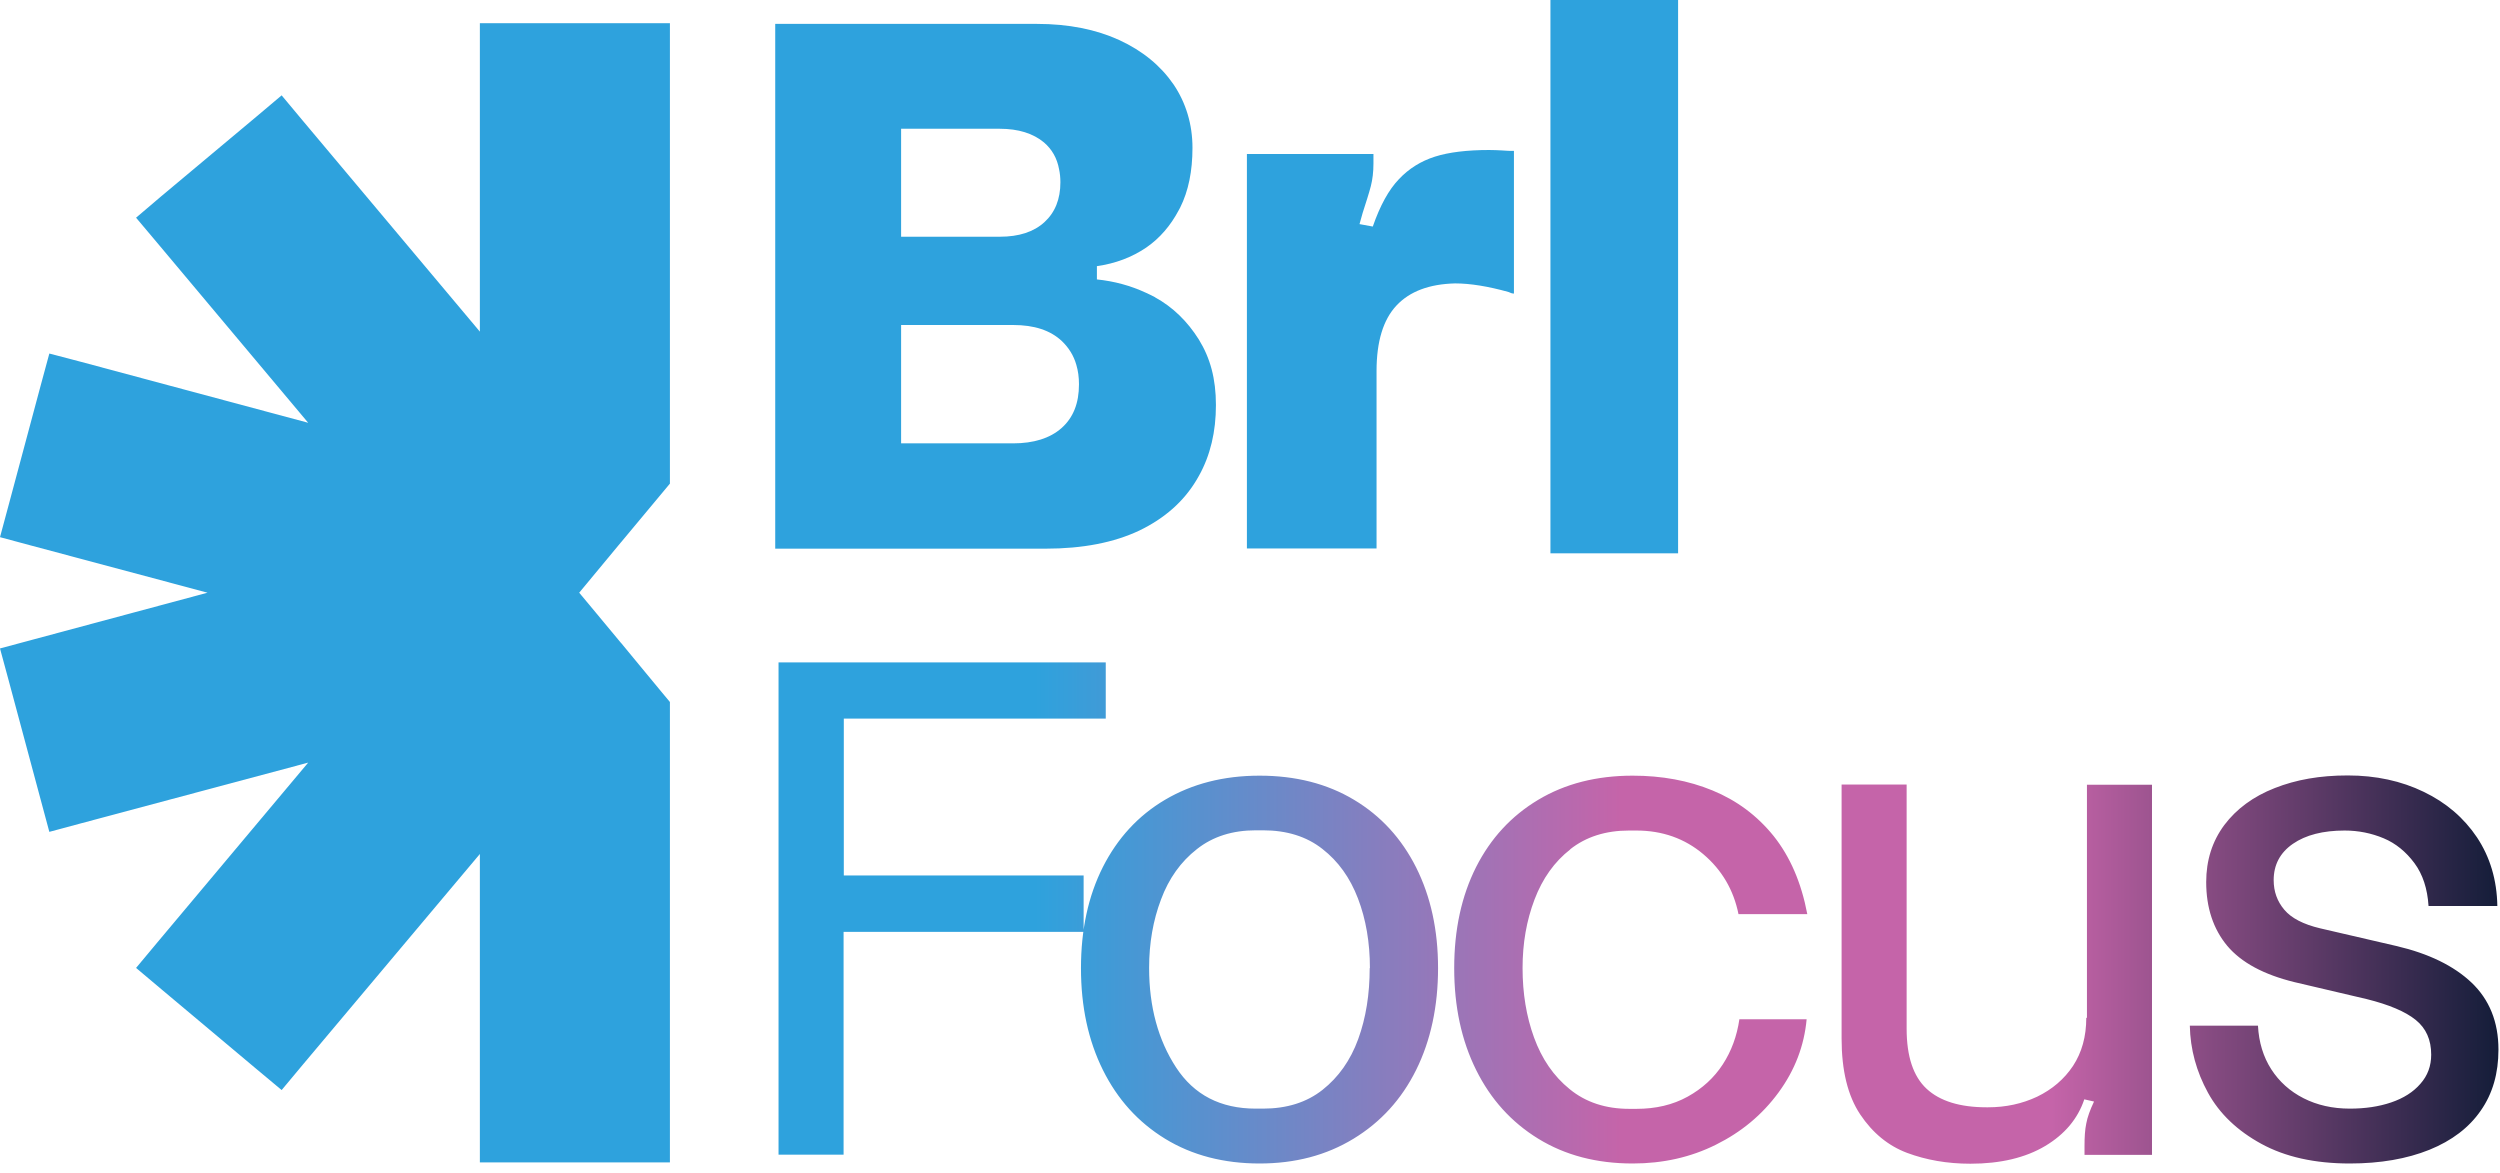 <svg xmlns="http://www.w3.org/2000/svg" width="113" height="53" viewBox="0 0 113 53" fill="none"><path d="M52.2 13.43C52.06 13.36 51.93 13.29 51.79 13.23C51.1 12.91 50.36 12.71 49.58 12.63V12.03C50.42 11.91 51.16 11.63 51.81 11.19C52.42 10.77 52.91 10.2 53.28 9.5C53.3 9.47 53.32 9.43 53.34 9.39C53.72 8.63 53.9 7.73 53.9 6.68C53.9 5.63 53.61 4.65 53.04 3.81C52.46 2.97 51.65 2.3 50.59 1.81C49.54 1.33 48.3 1.08 46.87 1.08H35.04V24.8H47.26C48.95 24.8 50.36 24.52 51.5 23.98C52.64 23.43 53.5 22.67 54.08 21.7C54.12 21.64 54.15 21.58 54.19 21.51C54.71 20.58 54.96 19.51 54.96 18.31C54.96 17.11 54.7 16.18 54.19 15.35C53.67 14.52 53.01 13.88 52.21 13.44L52.2 13.43ZM40.73 5.82H45.19C46.03 5.82 46.7 6.03 47.19 6.44C47.55 6.75 47.78 7.15 47.87 7.65C47.91 7.83 47.93 8.03 47.93 8.24C47.93 9 47.69 9.6 47.21 10.04C46.73 10.48 46.06 10.7 45.19 10.7H40.73V5.81V5.82ZM47.98 19.35C47.46 19.81 46.72 20.04 45.79 20.04H40.73V14.69H45.79C46.75 14.69 47.48 14.93 48 15.42C48.31 15.72 48.53 16.07 48.65 16.49C48.73 16.76 48.77 17.05 48.77 17.37C48.77 18.23 48.51 18.88 47.98 19.35Z" fill="#2EA2DD"></path><path d="M67.32 6.78C66.31 6.78 65.49 6.88 64.86 7.08C64.23 7.28 63.68 7.62 63.23 8.1C62.77 8.58 62.38 9.29 62.05 10.24L61.45 10.13L61.59 9.63C61.75 9.13 61.88 8.73 61.96 8.42C62.04 8.11 62.08 7.77 62.08 7.39V6.96H56.36V24.79H62.22V16.77C62.22 15.44 62.52 14.45 63.12 13.81C63.72 13.17 64.6 12.84 65.77 12.81C66.45 12.81 67.26 12.94 68.19 13.2C68.24 13.22 68.28 13.24 68.31 13.25C68.35 13.26 68.39 13.27 68.43 13.27V6.82C68.27 6.82 68.09 6.82 67.9 6.8C67.71 6.79 67.51 6.78 67.3 6.78H67.32Z" fill="#2EA2DD"></path><path d="M75.85 0H70.08V25.01H75.85V0Z" fill="#2EA2DD"></path><path d="M48.97 42.12H38.13V52.19H35.19V29.94H49.98V32.48H38.14V39.57H48.98V42.11L48.97 42.12ZM64.01 39.21C64.67 40.53 65 42.04 65 43.76C65 45.48 64.67 47.03 64.01 48.36C63.35 49.69 62.41 50.72 61.18 51.47C59.95 52.22 58.54 52.59 56.93 52.59C55.32 52.59 53.88 52.22 52.66 51.47C51.44 50.72 50.51 49.69 49.85 48.36C49.19 47.03 48.86 45.5 48.86 43.76C48.86 42.02 49.19 40.5 49.85 39.19C50.51 37.89 51.44 36.87 52.66 36.15C53.88 35.43 55.3 35.06 56.93 35.06C58.56 35.06 59.98 35.42 61.2 36.15C62.42 36.88 63.35 37.9 64.01 39.21ZM61.92 43.76C61.92 42.6 61.74 41.55 61.38 40.61C61.02 39.67 60.49 38.93 59.77 38.37C59.06 37.81 58.16 37.53 57.09 37.53H56.76C55.71 37.53 54.82 37.81 54.1 38.38C53.37 38.95 52.83 39.71 52.48 40.65C52.12 41.6 51.94 42.63 51.94 43.75C51.94 45.51 52.35 47.01 53.16 48.25C53.97 49.49 55.17 50.11 56.76 50.11H57.09C58.16 50.11 59.06 49.83 59.78 49.26C60.5 48.69 61.04 47.93 61.39 46.97C61.74 46.01 61.91 44.94 61.91 43.76H61.92ZM70.97 38.39C71.69 37.82 72.58 37.54 73.63 37.54H73.96C75.14 37.54 76.15 37.9 76.99 38.61C77.83 39.32 78.36 40.23 78.58 41.32H81.69C81.42 39.89 80.91 38.72 80.17 37.79C79.42 36.86 78.5 36.18 77.41 35.73C76.32 35.28 75.11 35.06 73.8 35.06C72.17 35.06 70.75 35.42 69.53 36.15C68.31 36.88 67.38 37.89 66.72 39.19C66.06 40.5 65.73 42.02 65.73 43.76C65.73 45.5 66.06 47.03 66.72 48.36C67.38 49.69 68.31 50.72 69.53 51.47C70.75 52.22 72.17 52.59 73.8 52.59C75.16 52.59 76.42 52.31 77.56 51.74C78.71 51.17 79.65 50.39 80.39 49.38C81.13 48.37 81.55 47.27 81.66 46.07H78.62C78.51 46.83 78.26 47.51 77.87 48.11C77.48 48.71 76.95 49.2 76.28 49.57C75.61 49.94 74.84 50.12 73.97 50.12H73.64C72.57 50.12 71.67 49.82 70.95 49.23C70.22 48.64 69.69 47.86 69.34 46.9C68.99 45.94 68.82 44.89 68.82 43.76C68.82 42.63 69 41.61 69.36 40.66C69.72 39.71 70.26 38.95 70.98 38.39H70.97ZM94.3 46C94.3 46.85 94.1 47.57 93.7 48.18C93.3 48.78 92.76 49.24 92.08 49.57C91.4 49.89 90.66 50.05 89.86 50.05H89.79C88.59 50.05 87.68 49.77 87.08 49.21C86.48 48.65 86.18 47.75 86.18 46.5V35.46H83.24V46.94C83.24 48.39 83.52 49.53 84.08 50.37C84.64 51.21 85.35 51.79 86.2 52.11C87.06 52.43 88.01 52.6 89.06 52.6C90.42 52.6 91.55 52.33 92.44 51.8C93.33 51.27 93.92 50.56 94.21 49.69L94.65 49.79C94.47 50.17 94.35 50.5 94.3 50.78C94.24 51.06 94.22 51.4 94.22 51.8V52.2H97.27V35.47H94.33V46.01L94.3 46ZM111.72 44.42C110.91 43.65 109.77 43.1 108.32 42.76L104.87 41.96C104.11 41.78 103.57 41.5 103.25 41.12C102.93 40.74 102.77 40.3 102.77 39.78C102.77 39.09 103.06 38.54 103.64 38.14C104.22 37.74 105 37.54 105.98 37.54C106.6 37.54 107.19 37.66 107.74 37.89C108.29 38.12 108.75 38.5 109.13 39.01C109.51 39.52 109.72 40.17 109.77 40.95H112.88C112.86 39.77 112.55 38.74 111.96 37.85C111.37 36.97 110.57 36.28 109.55 35.79C108.54 35.3 107.39 35.05 106.12 35.05C104.85 35.05 103.79 35.24 102.82 35.62C101.85 36 101.09 36.56 100.54 37.29C99.99 38.03 99.72 38.89 99.72 39.87C99.72 41.03 100.04 41.99 100.67 42.75C101.31 43.51 102.32 44.05 103.7 44.39L106.98 45.16C107.98 45.41 108.72 45.72 109.19 46.1C109.66 46.48 109.89 47 109.89 47.67C109.89 48.18 109.73 48.62 109.4 48.99C109.08 49.36 108.64 49.64 108.08 49.83C107.52 50.02 106.9 50.11 106.21 50.11C105.43 50.11 104.73 49.95 104.12 49.64C103.51 49.33 103.02 48.89 102.66 48.33C102.3 47.77 102.1 47.11 102.06 46.36H98.98C99 47.43 99.28 48.44 99.8 49.39C100.32 50.34 101.13 51.11 102.21 51.7C103.29 52.29 104.62 52.59 106.21 52.59C107.59 52.59 108.79 52.38 109.81 51.97C110.82 51.56 111.6 50.97 112.13 50.2C112.67 49.43 112.93 48.51 112.93 47.44C112.93 46.19 112.52 45.18 111.71 44.41L111.72 44.42Z" fill="url(#paint0_linear_47_120)"></path><path d="M28.78 1.05H23.19H21.69V2.55V14.99L13.69 5.46L12.73 4.31L11.58 5.28L7.29 8.87L6.15 9.84L7.11 10.98L13.93 19.11L3.68 16.36L2.23 15.98L1.84 17.42L0.39 22.83L0 24.28L1.45 24.67L9.38 26.79L1.45 28.92L0 29.31L0.39 30.75L1.84 36.15L2.23 37.6L3.68 37.21L13.93 34.47L7.11 42.6L6.15 43.75L7.29 44.71L11.58 48.31L12.73 49.27L13.69 48.12L21.69 38.6V51.04V52.54H23.19H28.78H30.28V51.04V32.27V31.73L29.93 31.31L28.88 30.04L28.08 29.07L28.06 29.05L26.93 27.69L26.18 26.79L28.07 24.51L28.08 24.5L29.93 22.28L30.28 21.86V21.32V2.55V1.05H28.78Z" fill="#2EA2DD"></path><defs><linearGradient id="paint0_linear_47_120" x1="35.19" y1="41.27" x2="112.94" y2="41.27" gradientUnits="userSpaceOnUse"><stop offset="0.149" stop-color="#2EA2DD"></stop><stop offset="0.49" stop-color="#C564A9"></stop><stop offset="0.74" stop-color="#C564A9"></stop><stop offset="1" stop-color="#141D39"></stop></linearGradient></defs></svg>